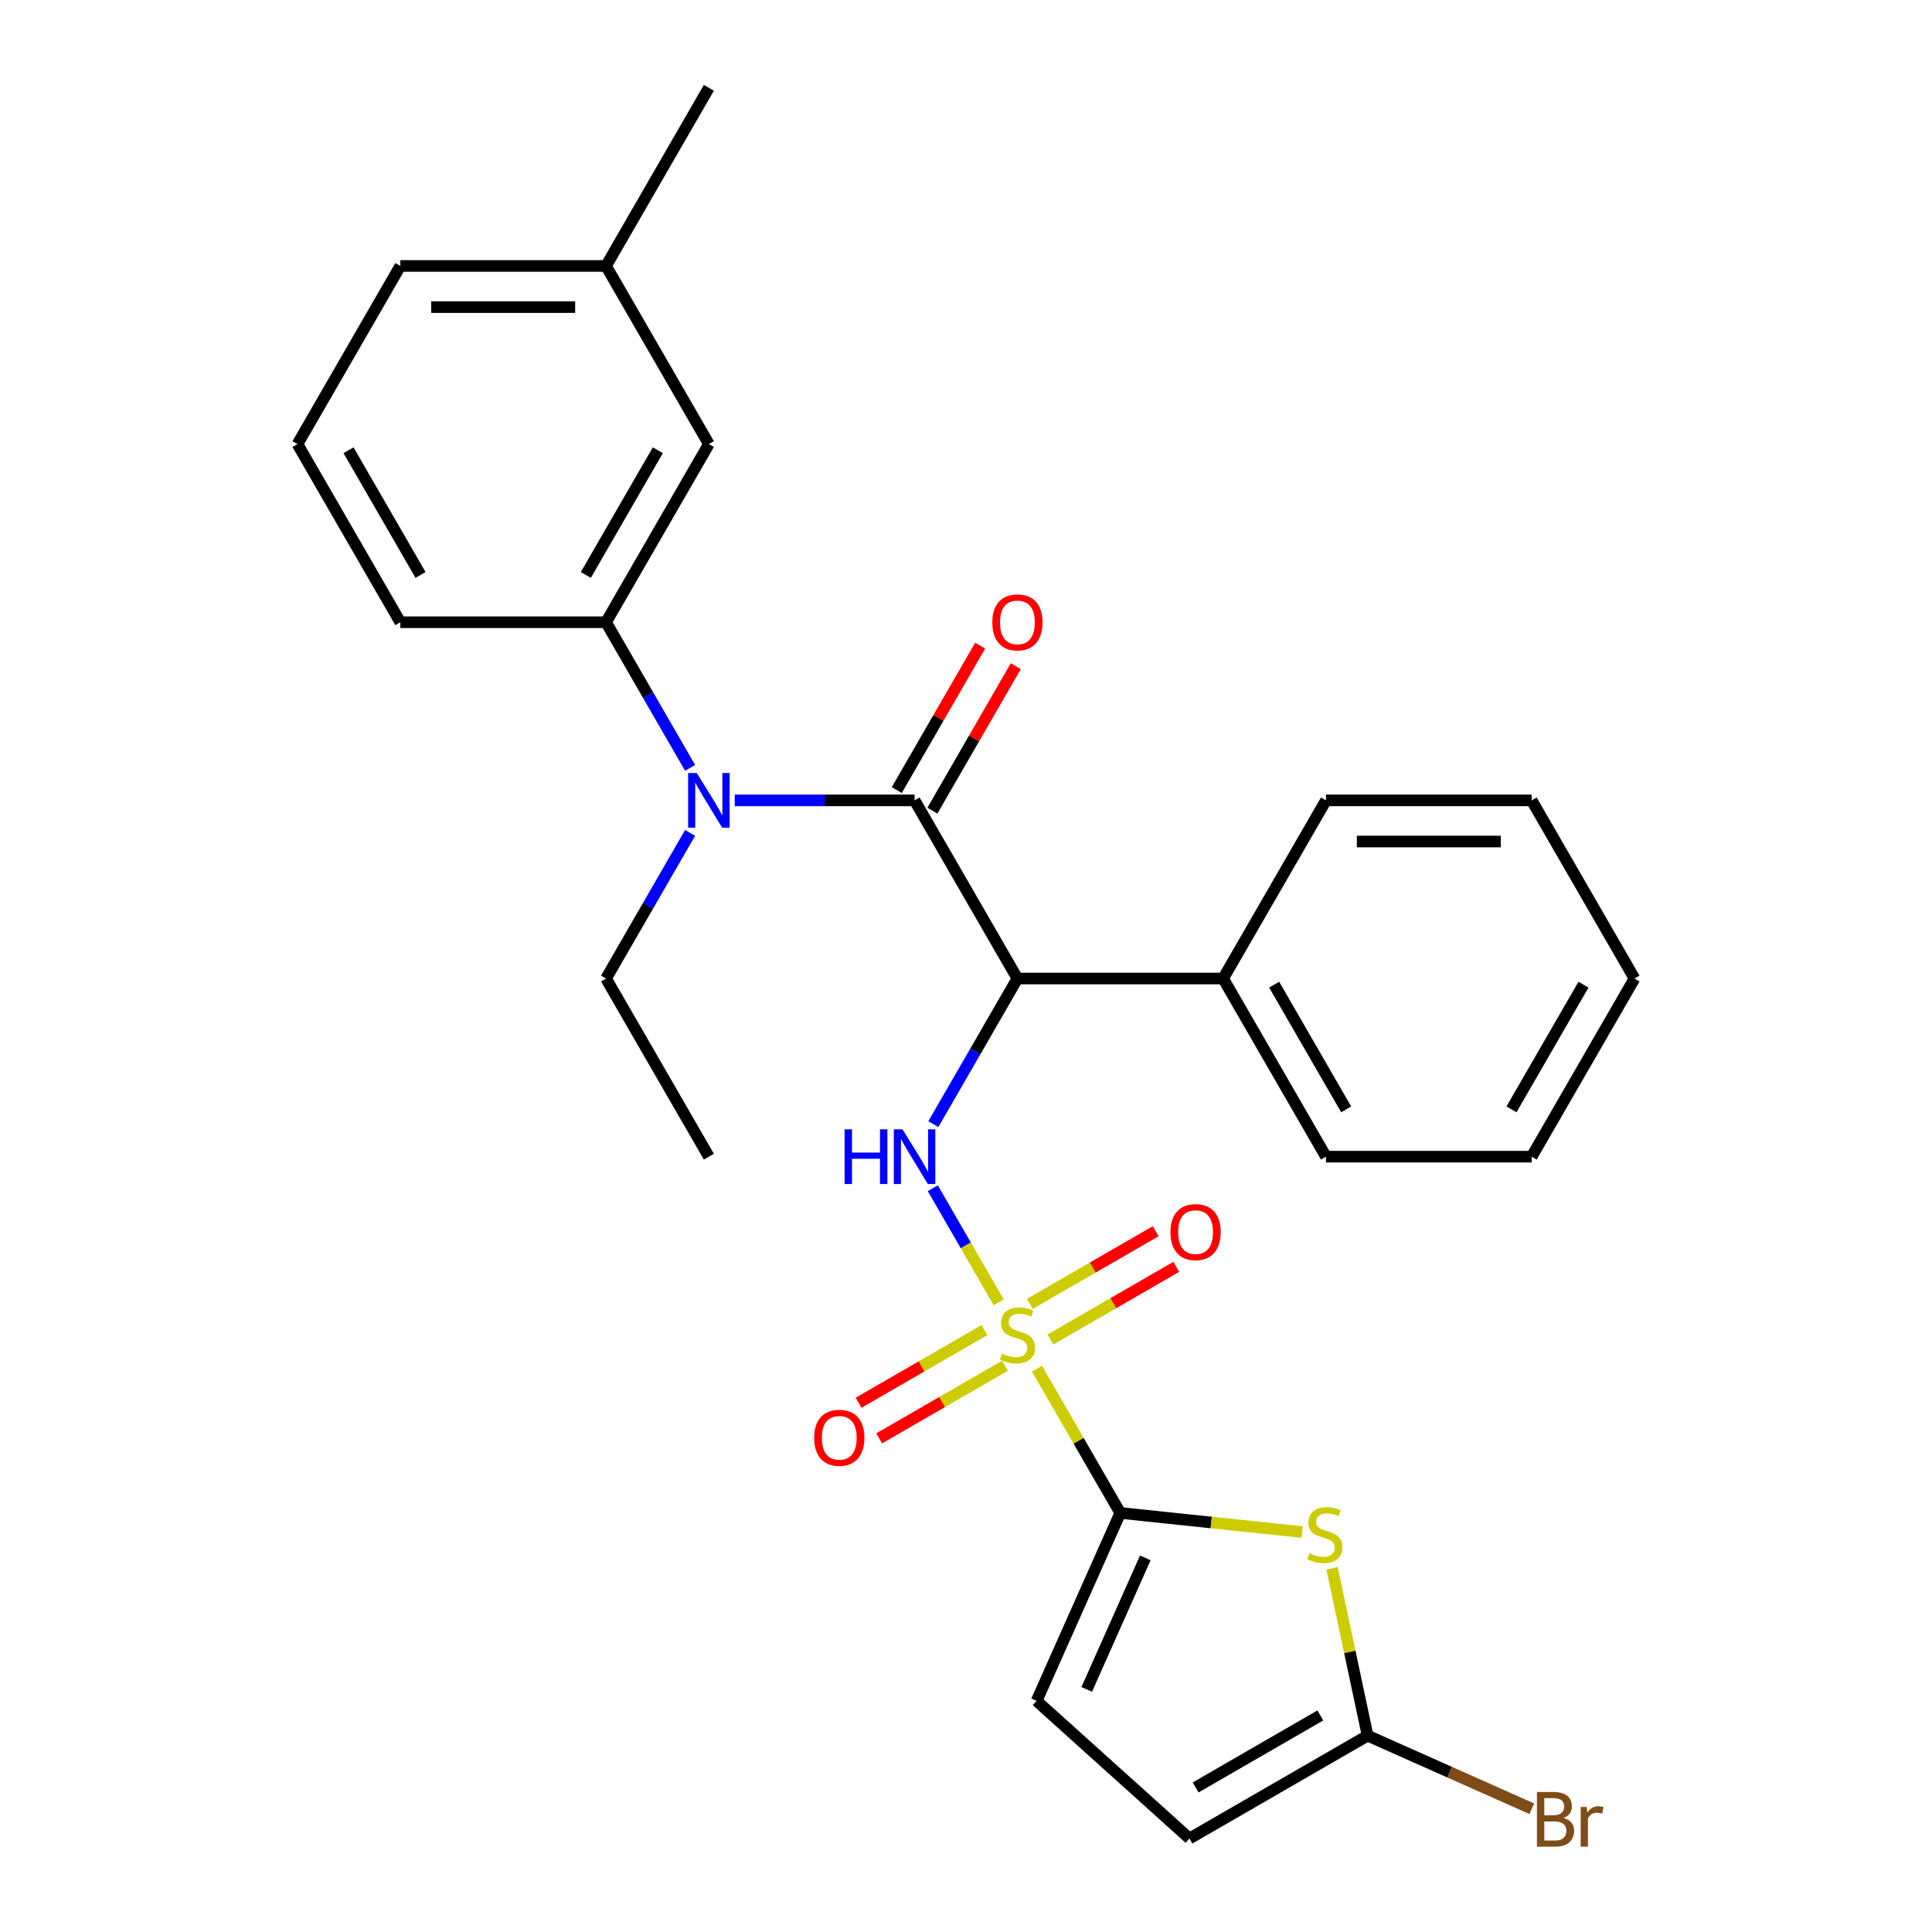 <?xml version='1.0' encoding='iso-8859-1'?>
<svg version='1.1' baseProfile='full'
              xmlns='http://www.w3.org/2000/svg'
                      xmlns:rdkit='http://www.rdkit.org/xml'
                      xmlns:xlink='http://www.w3.org/1999/xlink'
                  xml:space='preserve'
width='1000px' height='1000px' viewBox='0 0 1000 1000'>
<!-- END OF HEADER -->
<rect style='opacity:1.0;fill:#FFFFFF;stroke:none' width='1000' height='1000' x='0' y='0'> </rect>
<path class='bond-0' d='M 536.745,708.433 L 558.299,745.765' style='fill:none;fill-rule:evenodd;stroke:#CCCC00;stroke-width:6px;stroke-linecap:butt;stroke-linejoin:miter;stroke-opacity:1' />
<path class='bond-0' d='M 558.299,745.765 L 579.852,783.096' style='fill:none;fill-rule:evenodd;stroke:#000000;stroke-width:6px;stroke-linecap:butt;stroke-linejoin:miter;stroke-opacity:1' />
<path class='bond-3' d='M 516.928,674.109 L 499.872,644.566' style='fill:none;fill-rule:evenodd;stroke:#CCCC00;stroke-width:6px;stroke-linecap:butt;stroke-linejoin:miter;stroke-opacity:1' />
<path class='bond-3' d='M 499.872,644.566 L 482.815,615.023' style='fill:none;fill-rule:evenodd;stroke:#0000FF;stroke-width:6px;stroke-linecap:butt;stroke-linejoin:miter;stroke-opacity:1' />
<path class='bond-10' d='M 543.683,693.333 L 576.253,674.528' style='fill:none;fill-rule:evenodd;stroke:#CCCC00;stroke-width:6px;stroke-linecap:butt;stroke-linejoin:miter;stroke-opacity:1' />
<path class='bond-10' d='M 576.253,674.528 L 608.823,655.724' style='fill:none;fill-rule:evenodd;stroke:#FF0000;stroke-width:6px;stroke-linecap:butt;stroke-linejoin:miter;stroke-opacity:1' />
<path class='bond-10' d='M 533.036,674.892 L 565.606,656.087' style='fill:none;fill-rule:evenodd;stroke:#CCCC00;stroke-width:6px;stroke-linecap:butt;stroke-linejoin:miter;stroke-opacity:1' />
<path class='bond-10' d='M 565.606,656.087 L 598.176,637.283' style='fill:none;fill-rule:evenodd;stroke:#FF0000;stroke-width:6px;stroke-linecap:butt;stroke-linejoin:miter;stroke-opacity:1' />
<path class='bond-11' d='M 509.552,688.45 L 476.982,707.254' style='fill:none;fill-rule:evenodd;stroke:#CCCC00;stroke-width:6px;stroke-linecap:butt;stroke-linejoin:miter;stroke-opacity:1' />
<path class='bond-11' d='M 476.982,707.254 L 444.411,726.059' style='fill:none;fill-rule:evenodd;stroke:#FF0000;stroke-width:6px;stroke-linecap:butt;stroke-linejoin:miter;stroke-opacity:1' />
<path class='bond-11' d='M 520.199,706.891 L 487.629,725.695' style='fill:none;fill-rule:evenodd;stroke:#CCCC00;stroke-width:6px;stroke-linecap:butt;stroke-linejoin:miter;stroke-opacity:1' />
<path class='bond-11' d='M 487.629,725.695 L 455.058,744.5' style='fill:none;fill-rule:evenodd;stroke:#FF0000;stroke-width:6px;stroke-linecap:butt;stroke-linejoin:miter;stroke-opacity:1' />
<path class='bond-4' d='M 579.852,783.096 L 626.924,788.044' style='fill:none;fill-rule:evenodd;stroke:#000000;stroke-width:6px;stroke-linecap:butt;stroke-linejoin:miter;stroke-opacity:1' />
<path class='bond-4' d='M 626.924,788.044 L 673.997,792.991' style='fill:none;fill-rule:evenodd;stroke:#CCCC00;stroke-width:6px;stroke-linecap:butt;stroke-linejoin:miter;stroke-opacity:1' />
<path class='bond-7' d='M 579.852,783.096 L 536.547,880.361' style='fill:none;fill-rule:evenodd;stroke:#000000;stroke-width:6px;stroke-linecap:butt;stroke-linejoin:miter;stroke-opacity:1' />
<path class='bond-7' d='M 592.809,806.347 L 562.496,874.432' style='fill:none;fill-rule:evenodd;stroke:#000000;stroke-width:6px;stroke-linecap:butt;stroke-linejoin:miter;stroke-opacity:1' />
<path class='bond-1' d='M 526.617,506.481 L 504.856,544.172' style='fill:none;fill-rule:evenodd;stroke:#000000;stroke-width:6px;stroke-linecap:butt;stroke-linejoin:miter;stroke-opacity:1' />
<path class='bond-1' d='M 504.856,544.172 L 483.095,581.864' style='fill:none;fill-rule:evenodd;stroke:#0000FF;stroke-width:6px;stroke-linecap:butt;stroke-linejoin:miter;stroke-opacity:1' />
<path class='bond-2' d='M 526.617,506.481 L 473.383,414.275' style='fill:none;fill-rule:evenodd;stroke:#000000;stroke-width:6px;stroke-linecap:butt;stroke-linejoin:miter;stroke-opacity:1' />
<path class='bond-13' d='M 526.617,506.481 L 633.087,506.481' style='fill:none;fill-rule:evenodd;stroke:#000000;stroke-width:6px;stroke-linecap:butt;stroke-linejoin:miter;stroke-opacity:1' />
<path class='bond-5' d='M 473.383,414.275 L 426.849,414.275' style='fill:none;fill-rule:evenodd;stroke:#000000;stroke-width:6px;stroke-linecap:butt;stroke-linejoin:miter;stroke-opacity:1' />
<path class='bond-5' d='M 426.849,414.275 L 380.315,414.275' style='fill:none;fill-rule:evenodd;stroke:#0000FF;stroke-width:6px;stroke-linecap:butt;stroke-linejoin:miter;stroke-opacity:1' />
<path class='bond-12' d='M 482.603,419.599 L 504.191,382.207' style='fill:none;fill-rule:evenodd;stroke:#000000;stroke-width:6px;stroke-linecap:butt;stroke-linejoin:miter;stroke-opacity:1' />
<path class='bond-12' d='M 504.191,382.207 L 525.779,344.815' style='fill:none;fill-rule:evenodd;stroke:#FF0000;stroke-width:6px;stroke-linecap:butt;stroke-linejoin:miter;stroke-opacity:1' />
<path class='bond-12' d='M 464.162,408.952 L 485.75,371.56' style='fill:none;fill-rule:evenodd;stroke:#000000;stroke-width:6px;stroke-linecap:butt;stroke-linejoin:miter;stroke-opacity:1' />
<path class='bond-12' d='M 485.75,371.56 L 507.338,334.169' style='fill:none;fill-rule:evenodd;stroke:#FF0000;stroke-width:6px;stroke-linecap:butt;stroke-linejoin:miter;stroke-opacity:1' />
<path class='bond-6' d='M 689.467,811.767 L 698.671,855.068' style='fill:none;fill-rule:evenodd;stroke:#CCCC00;stroke-width:6px;stroke-linecap:butt;stroke-linejoin:miter;stroke-opacity:1' />
<path class='bond-6' d='M 698.671,855.068 L 707.874,898.368' style='fill:none;fill-rule:evenodd;stroke:#000000;stroke-width:6px;stroke-linecap:butt;stroke-linejoin:miter;stroke-opacity:1' />
<path class='bond-8' d='M 357.201,397.454 L 335.44,359.762' style='fill:none;fill-rule:evenodd;stroke:#0000FF;stroke-width:6px;stroke-linecap:butt;stroke-linejoin:miter;stroke-opacity:1' />
<path class='bond-8' d='M 335.44,359.762 L 313.678,322.07' style='fill:none;fill-rule:evenodd;stroke:#000000;stroke-width:6px;stroke-linecap:butt;stroke-linejoin:miter;stroke-opacity:1' />
<path class='bond-17' d='M 357.201,431.097 L 335.44,468.789' style='fill:none;fill-rule:evenodd;stroke:#0000FF;stroke-width:6px;stroke-linecap:butt;stroke-linejoin:miter;stroke-opacity:1' />
<path class='bond-17' d='M 335.44,468.789 L 313.678,506.481' style='fill:none;fill-rule:evenodd;stroke:#000000;stroke-width:6px;stroke-linecap:butt;stroke-linejoin:miter;stroke-opacity:1' />
<path class='bond-15' d='M 707.874,898.368 L 750.366,917.287' style='fill:none;fill-rule:evenodd;stroke:#000000;stroke-width:6px;stroke-linecap:butt;stroke-linejoin:miter;stroke-opacity:1' />
<path class='bond-15' d='M 750.366,917.287 L 792.857,936.205' style='fill:none;fill-rule:evenodd;stroke:#7F4C19;stroke-width:6px;stroke-linecap:butt;stroke-linejoin:miter;stroke-opacity:1' />
<path class='bond-28' d='M 707.874,898.368 L 615.669,951.603' style='fill:none;fill-rule:evenodd;stroke:#000000;stroke-width:6px;stroke-linecap:butt;stroke-linejoin:miter;stroke-opacity:1' />
<path class='bond-28' d='M 683.397,887.912 L 618.853,925.177' style='fill:none;fill-rule:evenodd;stroke:#000000;stroke-width:6px;stroke-linecap:butt;stroke-linejoin:miter;stroke-opacity:1' />
<path class='bond-9' d='M 536.547,880.361 L 615.669,951.603' style='fill:none;fill-rule:evenodd;stroke:#000000;stroke-width:6px;stroke-linecap:butt;stroke-linejoin:miter;stroke-opacity:1' />
<path class='bond-14' d='M 313.678,322.07 L 366.913,229.865' style='fill:none;fill-rule:evenodd;stroke:#000000;stroke-width:6px;stroke-linecap:butt;stroke-linejoin:miter;stroke-opacity:1' />
<path class='bond-14' d='M 303.223,297.593 L 340.487,233.049' style='fill:none;fill-rule:evenodd;stroke:#000000;stroke-width:6px;stroke-linecap:butt;stroke-linejoin:miter;stroke-opacity:1' />
<path class='bond-18' d='M 313.678,322.07 L 207.209,322.07' style='fill:none;fill-rule:evenodd;stroke:#000000;stroke-width:6px;stroke-linecap:butt;stroke-linejoin:miter;stroke-opacity:1' />
<path class='bond-20' d='M 633.087,506.481 L 686.322,598.686' style='fill:none;fill-rule:evenodd;stroke:#000000;stroke-width:6px;stroke-linecap:butt;stroke-linejoin:miter;stroke-opacity:1' />
<path class='bond-20' d='M 659.513,509.665 L 696.777,574.208' style='fill:none;fill-rule:evenodd;stroke:#000000;stroke-width:6px;stroke-linecap:butt;stroke-linejoin:miter;stroke-opacity:1' />
<path class='bond-21' d='M 633.087,506.481 L 686.322,414.275' style='fill:none;fill-rule:evenodd;stroke:#000000;stroke-width:6px;stroke-linecap:butt;stroke-linejoin:miter;stroke-opacity:1' />
<path class='bond-16' d='M 366.913,229.865 L 313.678,137.66' style='fill:none;fill-rule:evenodd;stroke:#000000;stroke-width:6px;stroke-linecap:butt;stroke-linejoin:miter;stroke-opacity:1' />
<path class='bond-23' d='M 313.678,137.66 L 366.913,45.455' style='fill:none;fill-rule:evenodd;stroke:#000000;stroke-width:6px;stroke-linecap:butt;stroke-linejoin:miter;stroke-opacity:1' />
<path class='bond-30' d='M 313.678,137.66 L 207.209,137.66' style='fill:none;fill-rule:evenodd;stroke:#000000;stroke-width:6px;stroke-linecap:butt;stroke-linejoin:miter;stroke-opacity:1' />
<path class='bond-30' d='M 297.708,158.954 L 223.179,158.954' style='fill:none;fill-rule:evenodd;stroke:#000000;stroke-width:6px;stroke-linecap:butt;stroke-linejoin:miter;stroke-opacity:1' />
<path class='bond-24' d='M 313.678,506.481 L 366.913,598.686' style='fill:none;fill-rule:evenodd;stroke:#000000;stroke-width:6px;stroke-linecap:butt;stroke-linejoin:miter;stroke-opacity:1' />
<path class='bond-19' d='M 207.209,322.07 L 153.974,229.865' style='fill:none;fill-rule:evenodd;stroke:#000000;stroke-width:6px;stroke-linecap:butt;stroke-linejoin:miter;stroke-opacity:1' />
<path class='bond-19' d='M 217.665,297.593 L 180.401,233.049' style='fill:none;fill-rule:evenodd;stroke:#000000;stroke-width:6px;stroke-linecap:butt;stroke-linejoin:miter;stroke-opacity:1' />
<path class='bond-22' d='M 153.974,229.865 L 207.209,137.66' style='fill:none;fill-rule:evenodd;stroke:#000000;stroke-width:6px;stroke-linecap:butt;stroke-linejoin:miter;stroke-opacity:1' />
<path class='bond-25' d='M 686.322,598.686 L 792.791,598.686' style='fill:none;fill-rule:evenodd;stroke:#000000;stroke-width:6px;stroke-linecap:butt;stroke-linejoin:miter;stroke-opacity:1' />
<path class='bond-26' d='M 686.322,414.275 L 792.791,414.275' style='fill:none;fill-rule:evenodd;stroke:#000000;stroke-width:6px;stroke-linecap:butt;stroke-linejoin:miter;stroke-opacity:1' />
<path class='bond-26' d='M 702.292,435.569 L 776.821,435.569' style='fill:none;fill-rule:evenodd;stroke:#000000;stroke-width:6px;stroke-linecap:butt;stroke-linejoin:miter;stroke-opacity:1' />
<path class='bond-29' d='M 792.791,598.686 L 846.026,506.481' style='fill:none;fill-rule:evenodd;stroke:#000000;stroke-width:6px;stroke-linecap:butt;stroke-linejoin:miter;stroke-opacity:1' />
<path class='bond-29' d='M 782.335,574.208 L 819.599,509.665' style='fill:none;fill-rule:evenodd;stroke:#000000;stroke-width:6px;stroke-linecap:butt;stroke-linejoin:miter;stroke-opacity:1' />
<path class='bond-27' d='M 792.791,414.275 L 846.026,506.481' style='fill:none;fill-rule:evenodd;stroke:#000000;stroke-width:6px;stroke-linecap:butt;stroke-linejoin:miter;stroke-opacity:1' />
<path  class='atom-0' d='M 518.617 700.611
Q 518.937 700.731, 520.257 701.291
Q 521.577 701.851, 523.017 702.211
Q 524.497 702.531, 525.937 702.531
Q 528.617 702.531, 530.177 701.251
Q 531.737 699.931, 531.737 697.651
Q 531.737 696.091, 530.937 695.131
Q 530.177 694.171, 528.977 693.651
Q 527.777 693.131, 525.777 692.531
Q 523.257 691.771, 521.737 691.051
Q 520.257 690.331, 519.177 688.811
Q 518.137 687.291, 518.137 684.731
Q 518.137 681.171, 520.537 678.971
Q 522.977 676.771, 527.777 676.771
Q 531.057 676.771, 534.777 678.331
L 533.857 681.411
Q 530.457 680.011, 527.897 680.011
Q 525.137 680.011, 523.617 681.171
Q 522.097 682.291, 522.137 684.251
Q 522.137 685.771, 522.897 686.691
Q 523.697 687.611, 524.817 688.131
Q 525.977 688.651, 527.897 689.251
Q 530.457 690.051, 531.977 690.851
Q 533.497 691.651, 534.577 693.291
Q 535.697 694.891, 535.697 697.651
Q 535.697 701.571, 533.057 703.691
Q 530.457 705.771, 526.097 705.771
Q 523.577 705.771, 521.657 705.211
Q 519.777 704.691, 517.537 703.771
L 518.617 700.611
' fill='#CCCC00'/>
<path  class='atom-4' d='M 437.163 584.526
L 441.003 584.526
L 441.003 596.566
L 455.483 596.566
L 455.483 584.526
L 459.323 584.526
L 459.323 612.846
L 455.483 612.846
L 455.483 599.766
L 441.003 599.766
L 441.003 612.846
L 437.163 612.846
L 437.163 584.526
' fill='#0000FF'/>
<path  class='atom-4' d='M 467.123 584.526
L 476.403 599.526
Q 477.323 601.006, 478.803 603.686
Q 480.283 606.366, 480.363 606.526
L 480.363 584.526
L 484.123 584.526
L 484.123 612.846
L 480.243 612.846
L 470.283 596.446
Q 469.123 594.526, 467.883 592.326
Q 466.683 590.126, 466.323 589.446
L 466.323 612.846
L 462.643 612.846
L 462.643 584.526
L 467.123 584.526
' fill='#0000FF'/>
<path  class='atom-5' d='M 677.738 803.945
Q 678.058 804.065, 679.378 804.625
Q 680.698 805.185, 682.138 805.545
Q 683.618 805.865, 685.058 805.865
Q 687.738 805.865, 689.298 804.585
Q 690.858 803.265, 690.858 800.985
Q 690.858 799.425, 690.058 798.465
Q 689.298 797.505, 688.098 796.985
Q 686.898 796.465, 684.898 795.865
Q 682.378 795.105, 680.858 794.385
Q 679.378 793.665, 678.298 792.145
Q 677.258 790.625, 677.258 788.065
Q 677.258 784.505, 679.658 782.305
Q 682.098 780.105, 686.898 780.105
Q 690.178 780.105, 693.898 781.665
L 692.978 784.745
Q 689.578 783.345, 687.018 783.345
Q 684.258 783.345, 682.738 784.505
Q 681.218 785.625, 681.258 787.585
Q 681.258 789.105, 682.018 790.025
Q 682.818 790.945, 683.938 791.465
Q 685.098 791.985, 687.018 792.585
Q 689.578 793.385, 691.098 794.185
Q 692.618 794.985, 693.698 796.625
Q 694.818 798.225, 694.818 800.985
Q 694.818 804.905, 692.178 807.025
Q 689.578 809.105, 685.218 809.105
Q 682.698 809.105, 680.778 808.545
Q 678.898 808.025, 676.658 807.105
L 677.738 803.945
' fill='#CCCC00'/>
<path  class='atom-6' d='M 360.653 400.115
L 369.933 415.115
Q 370.853 416.595, 372.333 419.275
Q 373.813 421.955, 373.893 422.115
L 373.893 400.115
L 377.653 400.115
L 377.653 428.435
L 373.773 428.435
L 363.813 412.035
Q 362.653 410.115, 361.413 407.915
Q 360.213 405.715, 359.853 405.035
L 359.853 428.435
L 356.173 428.435
L 356.173 400.115
L 360.653 400.115
' fill='#0000FF'/>
<path  class='atom-11' d='M 605.823 637.736
Q 605.823 630.936, 609.183 627.136
Q 612.543 623.336, 618.823 623.336
Q 625.103 623.336, 628.463 627.136
Q 631.823 630.936, 631.823 637.736
Q 631.823 644.616, 628.423 648.536
Q 625.023 652.416, 618.823 652.416
Q 612.583 652.416, 609.183 648.536
Q 605.823 644.656, 605.823 637.736
M 618.823 649.216
Q 623.143 649.216, 625.463 646.336
Q 627.823 643.416, 627.823 637.736
Q 627.823 632.176, 625.463 629.376
Q 623.143 626.536, 618.823 626.536
Q 614.503 626.536, 612.143 629.336
Q 609.823 632.136, 609.823 637.736
Q 609.823 643.456, 612.143 646.336
Q 614.503 649.216, 618.823 649.216
' fill='#FF0000'/>
<path  class='atom-12' d='M 421.412 744.206
Q 421.412 737.406, 424.772 733.606
Q 428.132 729.806, 434.412 729.806
Q 440.692 729.806, 444.052 733.606
Q 447.412 737.406, 447.412 744.206
Q 447.412 751.086, 444.012 755.006
Q 440.612 758.886, 434.412 758.886
Q 428.172 758.886, 424.772 755.006
Q 421.412 751.126, 421.412 744.206
M 434.412 755.686
Q 438.732 755.686, 441.052 752.806
Q 443.412 749.886, 443.412 744.206
Q 443.412 738.646, 441.052 735.846
Q 438.732 733.006, 434.412 733.006
Q 430.092 733.006, 427.732 735.806
Q 425.412 738.606, 425.412 744.206
Q 425.412 749.926, 427.732 752.806
Q 430.092 755.686, 434.412 755.686
' fill='#FF0000'/>
<path  class='atom-13' d='M 513.617 322.15
Q 513.617 315.35, 516.977 311.55
Q 520.337 307.75, 526.617 307.75
Q 532.897 307.75, 536.257 311.55
Q 539.617 315.35, 539.617 322.15
Q 539.617 329.03, 536.217 332.95
Q 532.817 336.83, 526.617 336.83
Q 520.377 336.83, 516.977 332.95
Q 513.617 329.07, 513.617 322.15
M 526.617 333.63
Q 530.937 333.63, 533.257 330.75
Q 535.617 327.83, 535.617 322.15
Q 535.617 316.59, 533.257 313.79
Q 530.937 310.95, 526.617 310.95
Q 522.297 310.95, 519.937 313.75
Q 517.617 316.55, 517.617 322.15
Q 517.617 327.87, 519.937 330.75
Q 522.297 333.63, 526.617 333.63
' fill='#FF0000'/>
<path  class='atom-16' d='M 809.279 940.953
Q 811.999 941.713, 813.359 943.393
Q 814.759 945.033, 814.759 947.473
Q 814.759 951.393, 812.239 953.633
Q 809.759 955.833, 805.039 955.833
L 795.519 955.833
L 795.519 927.513
L 803.879 927.513
Q 808.719 927.513, 811.159 929.473
Q 813.599 931.433, 813.599 935.033
Q 813.599 939.313, 809.279 940.953
M 799.319 930.713
L 799.319 939.593
L 803.879 939.593
Q 806.679 939.593, 808.119 938.473
Q 809.599 937.313, 809.599 935.033
Q 809.599 930.713, 803.879 930.713
L 799.319 930.713
M 805.039 952.633
Q 807.799 952.633, 809.279 951.313
Q 810.759 949.993, 810.759 947.473
Q 810.759 945.153, 809.119 943.993
Q 807.519 942.793, 804.439 942.793
L 799.319 942.793
L 799.319 952.633
L 805.039 952.633
' fill='#7F4C19'/>
<path  class='atom-16' d='M 821.199 935.273
L 821.639 938.113
Q 823.799 934.913, 827.319 934.913
Q 828.439 934.913, 829.959 935.313
L 829.359 938.673
Q 827.639 938.273, 826.679 938.273
Q 824.999 938.273, 823.879 938.953
Q 822.799 939.593, 821.919 941.153
L 821.919 955.833
L 818.159 955.833
L 818.159 935.273
L 821.199 935.273
' fill='#7F4C19'/>
</svg>
